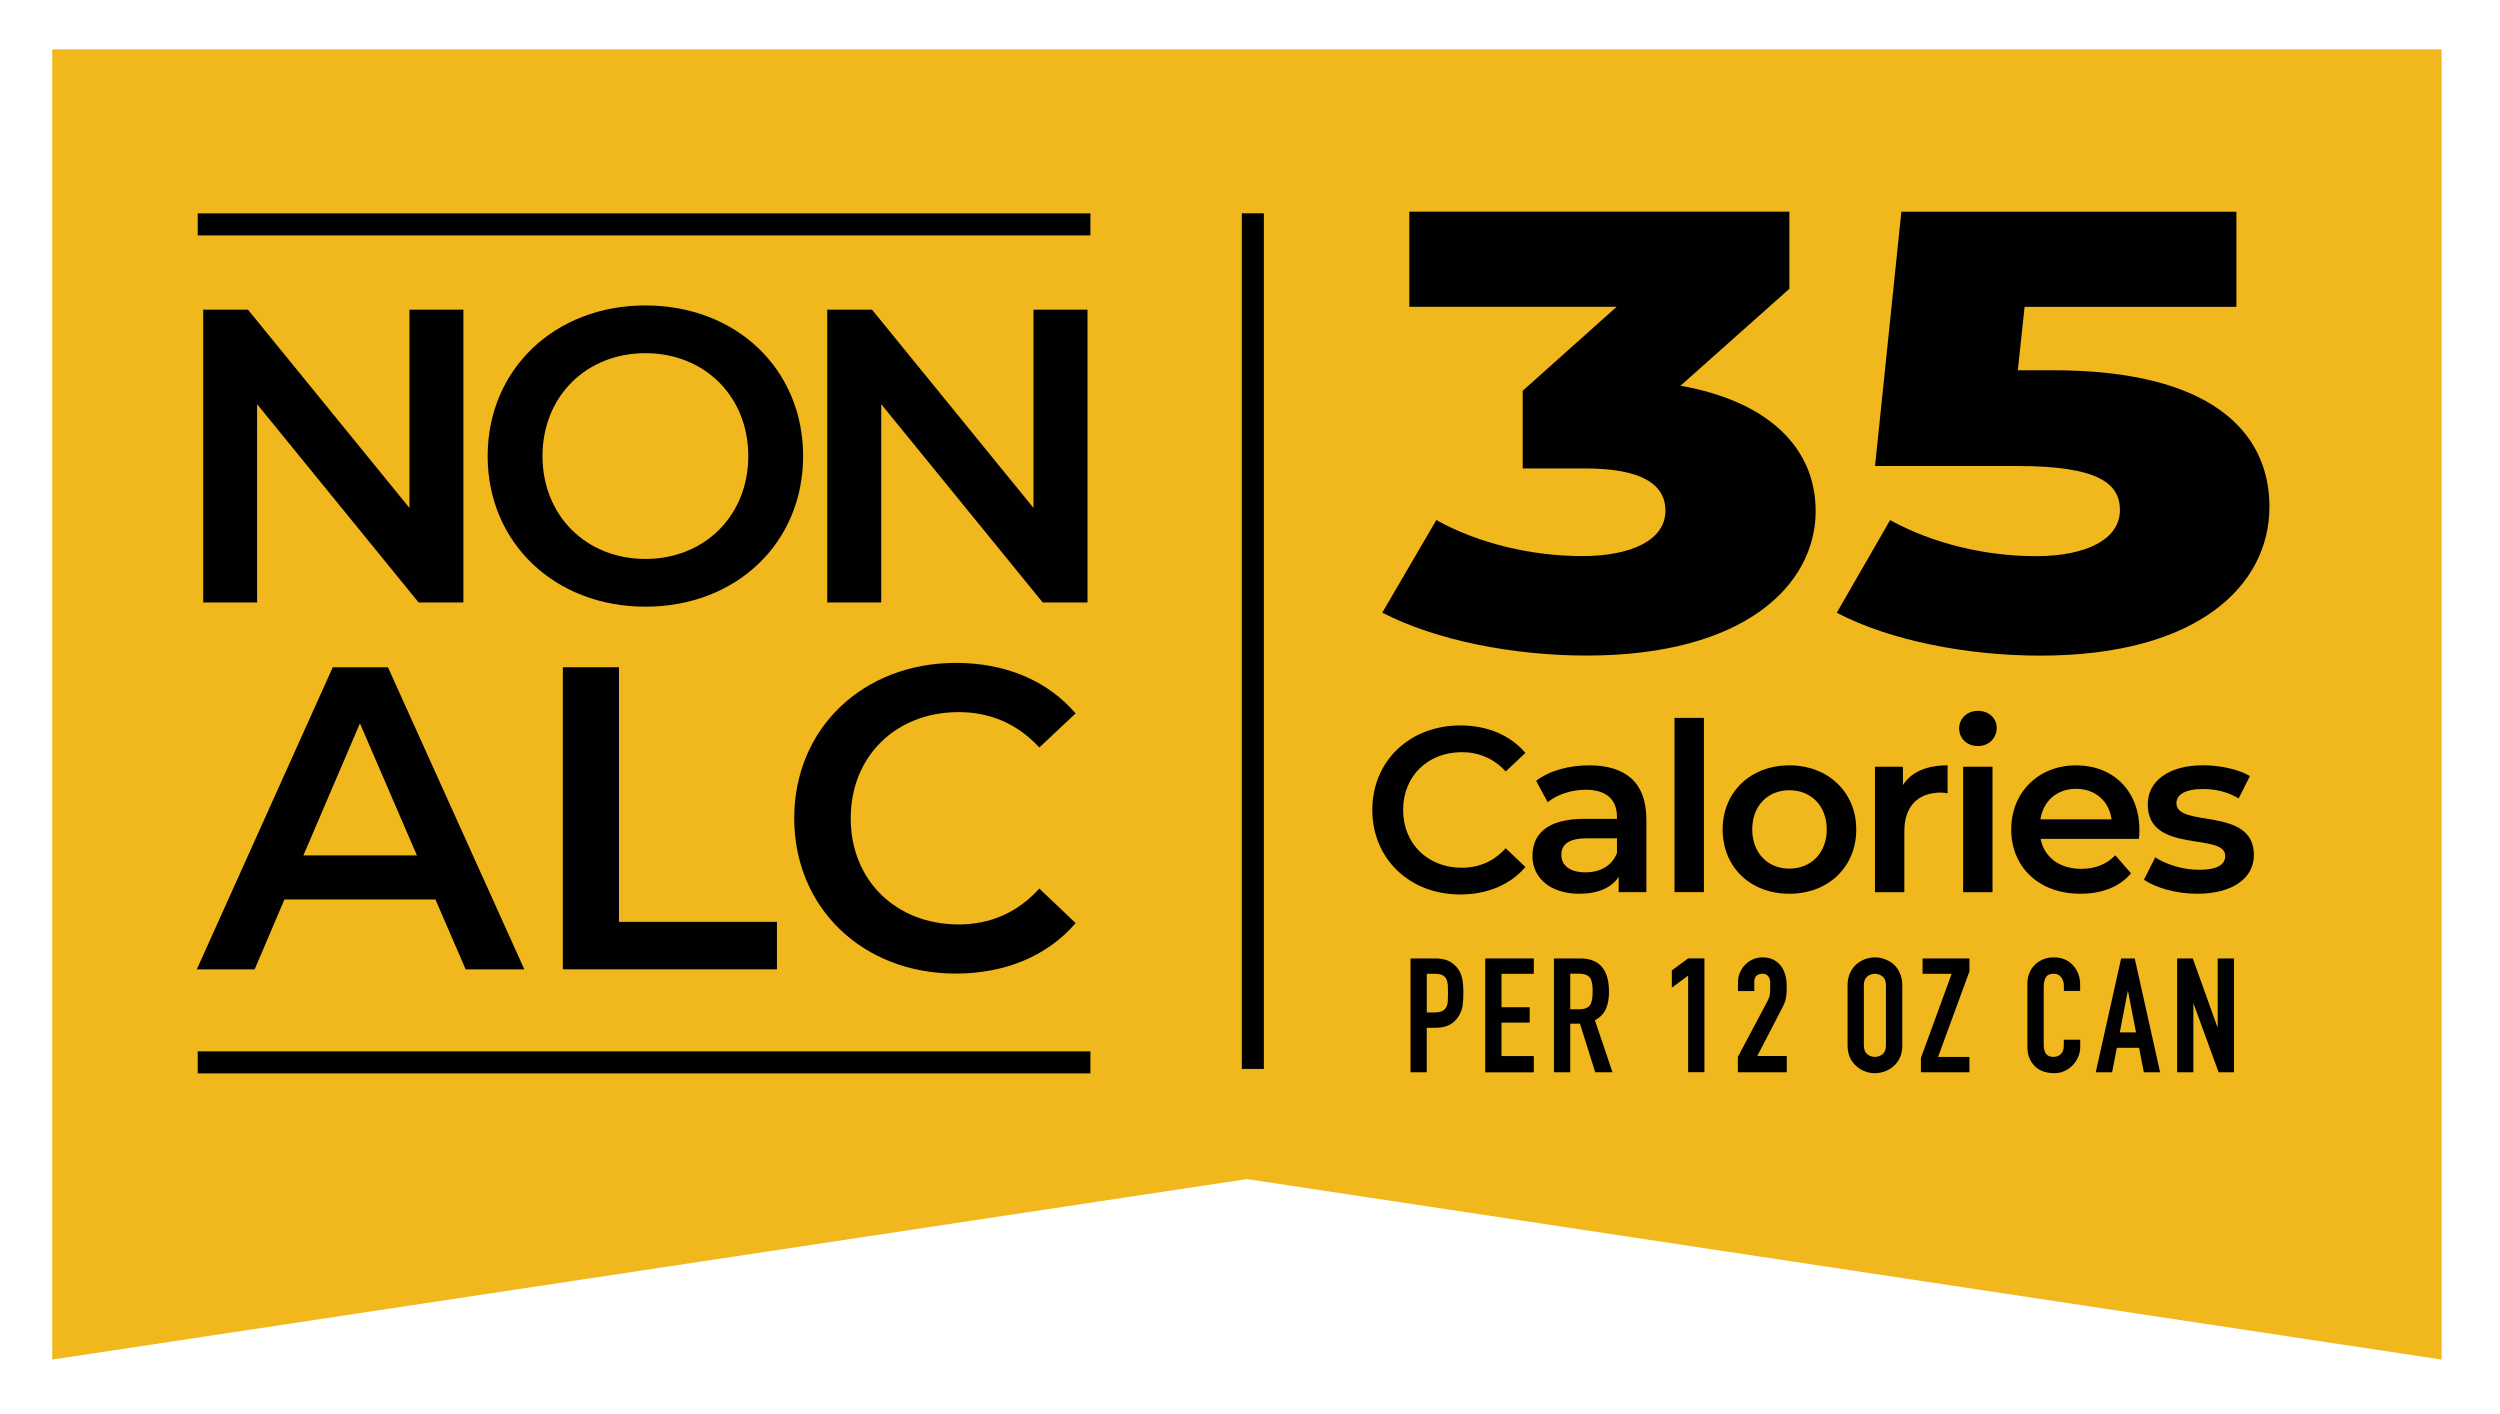 <svg viewBox="0 0 351.38 198.78" version="1.1" xmlns="http://www.w3.org/2000/svg" id="Layer_1">
  
  <defs>
    <style>
      .st0 {
        fill: #010101;
      }

      .st1 {
        fill: #f0b81c;
      }
    </style>
  </defs>
  <polygon points="343.17 6.93 7.34 6.93 7.34 191.09 175.25 165.72 343.17 191.09 343.17 6.93" class="st1"></polygon>
  <g>
    <path d="M61.21,126.42h-21.23l-4.19,9.83h-8.13l19.11-42.46h7.76l19.17,42.46h-8.25l-4.25-9.83h.01ZM58.6,120.23l-8.01-18.56-7.95,18.56h15.96Z" class="st0"></path>
    <path d="M79.11,93.78h7.89v35.79h22.2v6.67h-30.09v-42.46Z" class="st0"></path>
    <path d="M111.63,115.01c0-12.68,9.71-21.84,22.75-21.84,6.92,0,12.86,2.49,16.8,7.1l-5.1,4.79c-3.09-3.34-6.92-4.97-11.34-4.97-8.8,0-15.17,6.19-15.17,14.92s6.37,14.92,15.17,14.92c4.43,0,8.25-1.64,11.34-5.04l5.1,4.85c-3.94,4.61-9.89,7.1-16.86,7.1-12.98,0-22.69-9.16-22.69-21.84h0Z" class="st0"></path>
  </g>
  <g>
    <path d="M192.88,113.84c0-6.9,5.28-11.88,12.38-11.88,3.76,0,7,1.35,9.14,3.86l-2.77,2.61c-1.68-1.82-3.76-2.71-6.17-2.71-4.79,0-8.25,3.37-8.25,8.12s3.47,8.12,8.25,8.12c2.41,0,4.49-.89,6.17-2.74l2.77,2.64c-2.15,2.51-5.38,3.86-9.18,3.86-7.06,0-12.34-4.98-12.34-11.88h0Z" class="st0"></path>
    <path d="M231.4,115.06v10.33h-3.89v-2.15c-.99,1.52-2.9,2.38-5.55,2.38-4.03,0-6.57-2.21-6.57-5.28s1.98-5.25,7.33-5.25h4.55v-.26c0-2.41-1.45-3.83-4.39-3.83-1.98,0-4.03.66-5.35,1.75l-1.62-3c1.88-1.45,4.62-2.18,7.46-2.18,5.08,0,8.02,2.41,8.02,7.49h0ZM227.27,119.88v-2.05h-4.26c-2.81,0-3.56,1.06-3.56,2.34,0,1.49,1.25,2.44,3.37,2.44s3.76-.92,4.46-2.74h-.01Z" class="st0"></path>
    <path d="M235.36,100.9h4.13v24.49h-4.13v-24.49Z" class="st0"></path>
    <path d="M242.12,116.58c0-5.28,3.96-9.01,9.37-9.01s9.41,3.73,9.41,9.01-3.93,9.04-9.41,9.04-9.37-3.76-9.37-9.04ZM256.75,116.58c0-3.37-2.24-5.51-5.25-5.51s-5.22,2.15-5.22,5.51,2.24,5.51,5.22,5.51,5.25-2.15,5.25-5.51Z" class="st0"></path>
    <path d="M273.74,107.57v3.93c-.36-.07-.66-.1-.96-.1-3.14,0-5.12,1.85-5.12,5.45v8.55h-4.13v-17.63h3.93v2.57c1.19-1.85,3.33-2.77,6.27-2.77h.01Z" class="st0"></path>
    <path d="M275.36,102.39c0-1.39,1.12-2.48,2.64-2.48s2.64,1.02,2.64,2.38c0,1.45-1.09,2.57-2.64,2.57s-2.64-1.09-2.64-2.48h0ZM275.92,107.77h4.13v17.63h-4.13v-17.63Z" class="st0"></path>
    <path d="M300.64,117.9h-13.83c.5,2.57,2.64,4.22,5.71,4.22,1.98,0,3.53-.63,4.79-1.91l2.21,2.54c-1.58,1.88-4.06,2.87-7.1,2.87-5.91,0-9.74-3.8-9.74-9.04s3.86-9.01,9.11-9.01,8.91,3.6,8.91,9.11c0,.33-.03.83-.07,1.22h.01ZM286.78,115.16h10c-.33-2.54-2.28-4.29-4.98-4.29s-4.62,1.72-5.02,4.29Z" class="st0"></path>
    <path d="M301.34,123.64l1.58-3.14c1.55,1.02,3.93,1.75,6.14,1.75,2.61,0,3.7-.73,3.7-1.95,0-3.37-10.89-.2-10.89-7.23,0-3.33,3-5.51,7.76-5.51,2.34,0,5.02.56,6.6,1.52l-1.58,3.14c-1.68-.99-3.37-1.32-5.05-1.32-2.51,0-3.7.83-3.7,1.98,0,3.56,10.89.4,10.89,7.29,0,3.3-3.04,5.45-7.99,5.45-2.94,0-5.87-.86-7.46-1.98h0Z" class="st0"></path>
  </g>
  <g>
    <path d="M198.25,150.71v-16h3.44c.63,0,1.18.08,1.66.25.48.17.91.46,1.3.88s.66.91.81,1.47.22,1.32.22,2.28c0,.72-.04,1.33-.12,1.82s-.26.96-.53,1.39c-.31.52-.73.93-1.26,1.22-.52.29-1.21.44-2.07.44h-1.17v6.25h-2.29,0ZM200.54,136.86v5.44h1.1c.46,0,.82-.07,1.08-.2.25-.13.44-.32.56-.56.12-.22.19-.5.21-.83s.03-.7.03-1.1c0-.37,0-.73-.02-1.07-.02-.34-.08-.63-.2-.89-.12-.25-.3-.45-.54-.58-.24-.13-.58-.2-1.03-.2h-1.19Z" class="st0"></path>
    <path d="M208.75,150.71v-16h6.83v2.16h-4.54v4.7h3.96v2.16h-3.96v4.7h4.54v2.29h-6.83Z" class="st0"></path>
    <path d="M218.41,150.71v-16h3.69c2.7,0,4.05,1.57,4.05,4.7,0,.94-.15,1.75-.44,2.4-.29.66-.81,1.19-1.54,1.6l2.47,7.3h-2.43l-2.14-6.83h-1.37v6.83h-2.29ZM220.7,136.86v4.99h1.3c.4,0,.73-.06.97-.17s.43-.27.56-.48c.12-.21.2-.47.25-.78.04-.31.07-.66.07-1.07s-.02-.76-.07-1.07c-.05-.31-.13-.57-.27-.8-.28-.42-.82-.63-1.62-.63h-1.19Z" class="st0"></path>
    <path d="M237.27,150.71v-13.58l-2.29,1.69v-2.43l2.29-1.69h2.29v16h-2.29Z" class="st0"></path>
    <path d="M244.26,150.71v-2.16l4.14-7.8c.21-.39.33-.73.36-1.02.03-.29.04-.66.04-1.09,0-.19,0-.4,0-.62,0-.22-.05-.41-.12-.57-.08-.16-.19-.3-.34-.42-.15-.11-.37-.17-.65-.17-.34,0-.62.1-.82.29-.2.19-.3.48-.3.85v1.3h-2.29v-1.26c0-.48.09-.93.27-1.35.18-.42.43-.79.74-1.1.3-.31.66-.57,1.08-.75.42-.19.87-.28,1.35-.28.6,0,1.11.11,1.54.33s.78.51,1.07.89c.27.37.47.8.6,1.28s.19.99.19,1.53c0,.39,0,.72-.02.98s-.04.51-.09.75c-.04.24-.12.48-.22.72s-.25.53-.43.88l-3.37,6.5h4.14v2.29h-6.86Z" class="st0"></path>
    <path d="M259.68,138.48c0-.64.11-1.21.34-1.71s.52-.91.9-1.24c.36-.31.77-.55,1.22-.72.46-.16.92-.25,1.38-.25s.92.08,1.38.25.87.4,1.25.72c.36.33.65.74.88,1.24s.34,1.06.34,1.71v8.45c0,.67-.11,1.25-.34,1.73-.22.48-.52.88-.88,1.19-.37.33-.79.58-1.25.74s-.92.25-1.38.25-.93-.08-1.38-.25-.87-.41-1.22-.74c-.37-.31-.67-.71-.9-1.19-.22-.48-.34-1.06-.34-1.73v-8.45ZM261.97,146.93c0,.55.15.96.46,1.23.31.26.67.39,1.09.39s.78-.13,1.09-.39.46-.67.46-1.23v-8.45c0-.55-.15-.96-.46-1.22s-.67-.39-1.09-.39-.78.13-1.09.39-.46.67-.46,1.22v8.45Z" class="st0"></path>
    <path d="M269.99,150.71v-2.02l4.32-11.82h-4.09v-2.16h6.59v1.82l-4.41,12.02h4.41v2.16h-6.82Z" class="st0"></path>
    <path d="M292.38,146.15v.99c0,.49-.09.96-.28,1.4-.19.44-.45.84-.78,1.18-.33.35-.72.62-1.16.82s-.92.3-1.43.3c-.43,0-.88-.06-1.33-.18s-.85-.33-1.21-.63-.66-.69-.89-1.16-.35-1.08-.35-1.81v-8.81c0-.52.09-1.01.27-1.46.18-.45.43-.84.76-1.17.33-.33.72-.59,1.18-.78s.96-.28,1.52-.28c1.08,0,1.96.35,2.63,1.06.33.34.59.75.78,1.22s.28.99.28,1.54v.9h-2.29v-.76c0-.45-.13-.84-.38-1.17s-.6-.49-1.03-.49c-.57,0-.95.18-1.14.53s-.28.8-.28,1.34v8.18c0,.46.1.85.3,1.17.2.31.57.47,1.09.47.15,0,.31-.03.48-.08s.33-.14.48-.26c.13-.12.25-.28.34-.49s.13-.47.13-.79v-.79h2.31Z" class="st0"></path>
    <path d="M294.56,150.71l3.57-16h1.91l3.57,16h-2.29l-.67-3.44h-3.12l-.67,3.44h-2.3ZM300.22,145.11l-1.12-5.8h-.04l-1.12,5.8h2.29-.01Z" class="st0"></path>
    <path d="M306,150.71v-16h2.2l3.46,9.64h.04v-9.64h2.29v16h-2.16l-3.51-9.62h-.04v9.62h-2.29.01Z" class="st0"></path>
  </g>
  <g>
    <path d="M65.13,43.52v41.16h-6.29l-22.7-27.87v27.87h-7.58v-41.16h6.29l22.7,27.87v-27.87s7.58,0,7.58,0Z" class="st0"></path>
    <path d="M68.54,64.1c0-12.17,9.41-21.17,22.17-21.17s22.17,8.94,22.17,21.17-9.41,21.17-22.17,21.17-22.17-9-22.17-21.17ZM105.17,64.1c0-8.41-6.17-14.46-14.46-14.46s-14.46,6.06-14.46,14.46,6.17,14.46,14.46,14.46,14.46-6.06,14.46-14.46Z" class="st0"></path>
    <path d="M152.85,43.52v41.16h-6.29l-22.7-27.87v27.87h-7.59v-41.16h6.29l22.7,27.87v-27.87h7.59Z" class="st0"></path>
  </g>
  <g>
    <path d="M255.2,71.78c0,10.4-9.92,20.36-32.2,20.36-10.24,0-21.12-2.1-28.72-6.03l7.6-13.02c5.91,3.32,13.51,5.07,20.48,5.07s11.72-2.27,11.72-6.38c0-3.67-3.27-5.94-11.3-5.94h-8.76v-10.92l13.2-11.8h-29.14v-13.37h53.42v10.84l-15.31,13.63c12.46,2.18,19,8.83,19,17.56h0Z" class="st0"></path>
    <path d="M318.97,71.26c0,10.92-9.92,20.89-32.2,20.89-10.24,0-21.12-2.1-28.61-6.03l7.5-13.02c6.02,3.32,13.41,5.07,20.48,5.07s11.82-2.36,11.82-6.47c0-3.76-3.06-6.2-14.36-6.2h-20.06l3.7-35.74h47.09v13.37h-29.77l-.95,8.91h4.96c21.85,0,30.41,8.39,30.41,19.22h-.01Z" class="st0"></path>
  </g>
  <rect height="3.1" width="125.47" y="147.77" x="27.79" class="st0"></rect>
  <rect height="3.1" width="125.47" y="29.99" x="27.79" class="st0"></rect>
  <rect height="120.26" width="3.1" y="29.98" x="174.54" class="st0"></rect>
</svg>